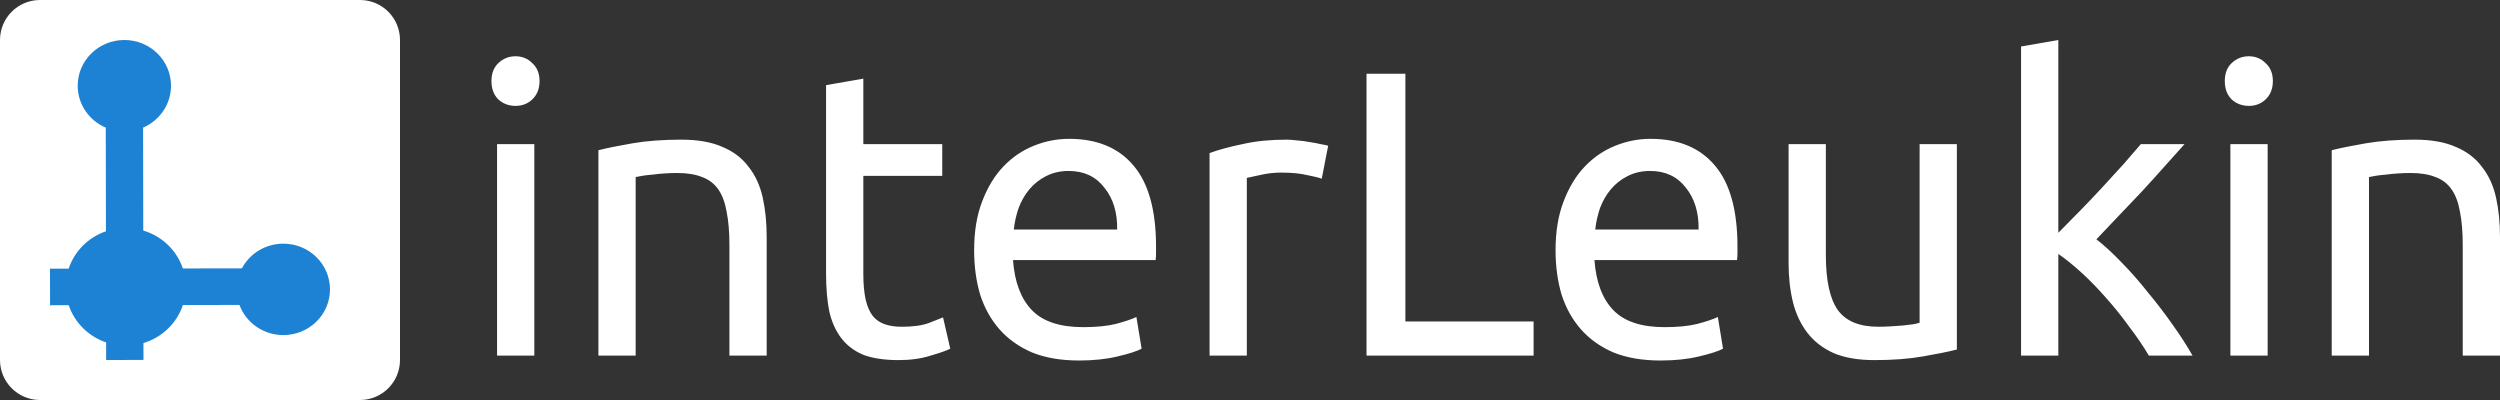 <svg width="200" height="32" viewBox="0 0 200 32" fill="none" xmlns="http://www.w3.org/2000/svg">
<rect x="0" y="0" width="200" height="32" fill="#333333" stroke="none"/>
<path d="M28.8 0H3.2C1.433 0 0 1.433 0 3.2V28.8C0 30.567 1.433 32 3.2 32H28.8C30.567 32 32 30.567 32 28.8V3.2C32 1.433 30.567 0 28.8 0Z" fill="white"/>
<path fill-rule="evenodd" clip-rule="evenodd" d="M13.682 6.851C13.684 8.35 12.765 9.64 11.448 10.207L11.461 18.443C12.955 18.887 14.142 20.026 14.628 21.477L19.351 21.469C19.971 20.297 21.22 19.496 22.661 19.493C24.723 19.49 26.397 21.125 26.4 23.144C26.403 25.164 24.735 26.804 22.673 26.807C21.055 26.809 19.677 25.804 19.156 24.395L14.632 24.402C14.15 25.853 12.968 26.996 11.476 27.445L11.478 28.795L8.491 28.8L8.489 27.393C7.078 26.914 5.965 25.809 5.498 24.416L4.005 24.419L4 21.493L5.493 21.491C5.956 20.096 7.065 18.987 8.475 18.503L8.461 10.211C7.142 9.649 6.218 8.362 6.216 6.862C6.213 4.843 7.881 3.203 9.943 3.2C12.005 3.196 13.679 4.831 13.682 6.851Z" fill="#1D82D3"/>
<path d="M42.746 28.45H39.765V11.53H42.746V28.45ZM41.24 8.471C40.705 8.471 40.246 8.298 39.861 7.95C39.498 7.582 39.316 7.094 39.316 6.486C39.316 5.879 39.498 5.402 39.861 5.054C40.246 4.686 40.705 4.501 41.24 4.501C41.774 4.501 42.222 4.686 42.586 5.054C42.97 5.402 43.163 5.879 43.163 6.486C43.163 7.094 42.97 7.582 42.586 7.95C42.222 8.298 41.774 8.471 41.24 8.471ZM47.872 12.018C48.556 11.844 49.464 11.66 50.597 11.465C51.729 11.27 53.033 11.172 54.507 11.172C55.832 11.172 56.932 11.367 57.809 11.758C58.685 12.126 59.379 12.658 59.892 13.352C60.426 14.024 60.8 14.838 61.014 15.792C61.228 16.747 61.334 17.799 61.334 18.949V28.45H58.353V19.6C58.353 18.558 58.279 17.669 58.129 16.931C58.001 16.194 57.777 15.597 57.456 15.142C57.136 14.686 56.708 14.361 56.174 14.165C55.64 13.949 54.977 13.84 54.187 13.84C53.866 13.84 53.535 13.851 53.193 13.873C52.851 13.894 52.52 13.927 52.199 13.97C51.9 13.992 51.622 14.024 51.366 14.068C51.131 14.111 50.96 14.144 50.853 14.165V28.45H47.872V12.018ZM69.066 11.53H75.38V14.068H69.066V21.877C69.066 22.723 69.13 23.428 69.258 23.992C69.386 24.535 69.579 24.968 69.835 25.294C70.092 25.598 70.412 25.815 70.797 25.945C71.181 26.075 71.63 26.14 72.143 26.14C73.04 26.14 73.757 26.042 74.29 25.847C74.846 25.63 75.231 25.478 75.444 25.392L76.021 27.897C75.723 28.049 75.199 28.233 74.451 28.45C73.703 28.689 72.848 28.808 71.886 28.808C70.754 28.808 69.814 28.667 69.066 28.385C68.34 28.081 67.752 27.637 67.303 27.051C66.854 26.465 66.534 25.75 66.341 24.904C66.171 24.036 66.085 23.038 66.085 21.91V6.812L69.066 6.291V11.53ZM77.931 20.023C77.931 18.526 78.145 17.224 78.572 16.118C79 14.99 79.566 14.057 80.271 13.319C80.976 12.582 81.788 12.029 82.707 11.66C83.626 11.291 84.566 11.107 85.528 11.107C87.771 11.107 89.492 11.823 90.688 13.254C91.885 14.664 92.483 16.823 92.483 19.73C92.483 19.86 92.483 20.033 92.483 20.25C92.483 20.446 92.473 20.63 92.451 20.803H81.04C81.168 22.561 81.671 23.895 82.547 24.806C83.423 25.717 84.79 26.172 86.649 26.172C87.697 26.172 88.573 26.086 89.278 25.912C90.005 25.717 90.55 25.533 90.912 25.359L91.329 27.897C90.966 28.092 90.325 28.298 89.406 28.515C88.508 28.732 87.483 28.841 86.329 28.841C84.876 28.841 83.615 28.624 82.547 28.19C81.5 27.734 80.634 27.116 79.95 26.335C79.267 25.554 78.754 24.632 78.412 23.569C78.091 22.485 77.931 21.302 77.931 20.023ZM89.374 18.363C89.396 16.996 89.053 15.879 88.348 15.011C87.665 14.122 86.713 13.677 85.496 13.677C84.812 13.677 84.203 13.818 83.668 14.1C83.156 14.361 82.718 14.708 82.354 15.142C81.992 15.575 81.703 16.074 81.489 16.639C81.297 17.203 81.168 17.777 81.104 18.363H89.374ZM102.919 11.172C103.176 11.172 103.464 11.194 103.785 11.237C104.126 11.259 104.458 11.302 104.778 11.367C105.099 11.411 105.387 11.465 105.644 11.53C105.921 11.573 106.125 11.617 106.253 11.66L105.74 14.296C105.505 14.209 105.11 14.111 104.554 14.003C104.02 13.873 103.325 13.807 102.471 13.807C101.915 13.807 101.36 13.873 100.804 14.003C100.27 14.111 99.917 14.187 99.746 14.231V28.45H96.765V12.246C97.47 11.985 98.347 11.747 99.394 11.53C100.44 11.291 101.616 11.172 102.919 11.172ZM122.688 25.717V28.45H109.322V5.9H112.431V25.717H122.688ZM124.445 20.023C124.445 18.526 124.659 17.224 125.086 16.118C125.514 14.99 126.08 14.057 126.785 13.319C127.49 12.582 128.303 12.029 129.221 11.66C130.14 11.291 131.08 11.107 132.042 11.107C134.286 11.107 136.006 11.823 137.202 13.254C138.399 14.664 138.997 16.823 138.997 19.73C138.997 19.86 138.997 20.033 138.997 20.25C138.997 20.446 138.986 20.63 138.965 20.803H127.555C127.683 22.561 128.185 23.895 129.061 24.806C129.937 25.717 131.305 26.172 133.164 26.172C134.211 26.172 135.087 26.086 135.792 25.912C136.518 25.717 137.063 25.533 137.427 25.359L137.843 27.897C137.48 28.092 136.839 28.298 135.92 28.515C135.023 28.732 133.997 28.841 132.843 28.841C131.39 28.841 130.13 28.624 129.061 28.19C128.014 27.734 127.149 27.116 126.465 26.335C125.781 25.554 125.268 24.632 124.926 23.569C124.606 22.485 124.445 21.302 124.445 20.023ZM135.888 18.363C135.909 16.996 135.568 15.879 134.863 15.011C134.179 14.122 133.228 13.677 132.01 13.677C131.326 13.677 130.717 13.818 130.183 14.1C129.67 14.361 129.232 14.708 128.869 15.142C128.505 15.575 128.217 16.074 128.003 16.639C127.811 17.203 127.683 17.777 127.619 18.363H135.888ZM156.549 27.962C155.865 28.136 154.957 28.32 153.825 28.515C152.713 28.711 151.421 28.808 149.947 28.808C148.664 28.808 147.585 28.624 146.709 28.255C145.833 27.864 145.128 27.322 144.594 26.628C144.059 25.934 143.675 25.12 143.44 24.188C143.205 23.233 143.087 22.181 143.087 21.031V11.53H146.068V20.381C146.068 22.441 146.389 23.916 147.03 24.806C147.671 25.695 148.75 26.14 150.267 26.14C150.588 26.14 150.918 26.129 151.261 26.107C151.602 26.086 151.923 26.064 152.222 26.042C152.521 25.999 152.788 25.966 153.024 25.945C153.28 25.901 153.462 25.858 153.569 25.815V11.53H156.549V27.962ZM167.711 19.144C168.352 19.643 169.025 20.261 169.73 20.999C170.457 21.736 171.162 22.539 171.846 23.407C172.551 24.253 173.213 25.12 173.833 26.01C174.452 26.878 174.976 27.691 175.404 28.45H171.91C171.461 27.691 170.937 26.921 170.339 26.14C169.762 25.337 169.153 24.578 168.512 23.862C167.871 23.125 167.219 22.452 166.557 21.845C165.894 21.237 165.264 20.728 164.666 20.315V28.45H161.685V3.72L164.666 3.2V18.623C165.179 18.103 165.745 17.528 166.365 16.899C166.984 16.27 167.593 15.63 168.192 14.979C168.79 14.328 169.356 13.71 169.89 13.124C170.424 12.517 170.884 11.985 171.269 11.53H174.763C174.271 12.072 173.737 12.669 173.16 13.319C172.583 13.97 171.984 14.632 171.365 15.304C170.745 15.955 170.115 16.617 169.474 17.289C168.854 17.94 168.266 18.558 167.711 19.144ZM181.412 28.45H178.431V11.53H181.412V28.45ZM179.906 8.471C179.371 8.471 178.912 8.298 178.527 7.95C178.164 7.582 177.983 7.094 177.983 6.486C177.983 5.879 178.164 5.402 178.527 5.054C178.912 4.686 179.371 4.501 179.906 4.501C180.44 4.501 180.888 4.686 181.252 5.054C181.637 5.402 181.829 5.879 181.829 6.486C181.829 7.094 181.637 7.582 181.252 7.95C180.888 8.298 180.44 8.471 179.906 8.471ZM186.538 12.018C187.222 11.844 188.13 11.66 189.263 11.465C190.395 11.27 191.699 11.172 193.173 11.172C194.498 11.172 195.598 11.367 196.474 11.758C197.351 12.126 198.045 12.658 198.558 13.352C199.092 14.024 199.466 14.838 199.68 15.792C199.893 16.747 200 17.799 200 18.949V28.45H197.019V19.6C197.019 18.558 196.944 17.669 196.795 16.931C196.667 16.194 196.442 15.597 196.122 15.142C195.801 14.686 195.374 14.361 194.84 14.165C194.306 13.949 193.643 13.84 192.852 13.84C192.532 13.84 192.201 13.851 191.859 13.873C191.517 13.894 191.186 13.927 190.865 13.97C190.566 13.992 190.288 14.024 190.032 14.068C189.797 14.111 189.626 14.144 189.519 14.165V28.45H186.538V12.018Z" fill="white"/>
</svg>
